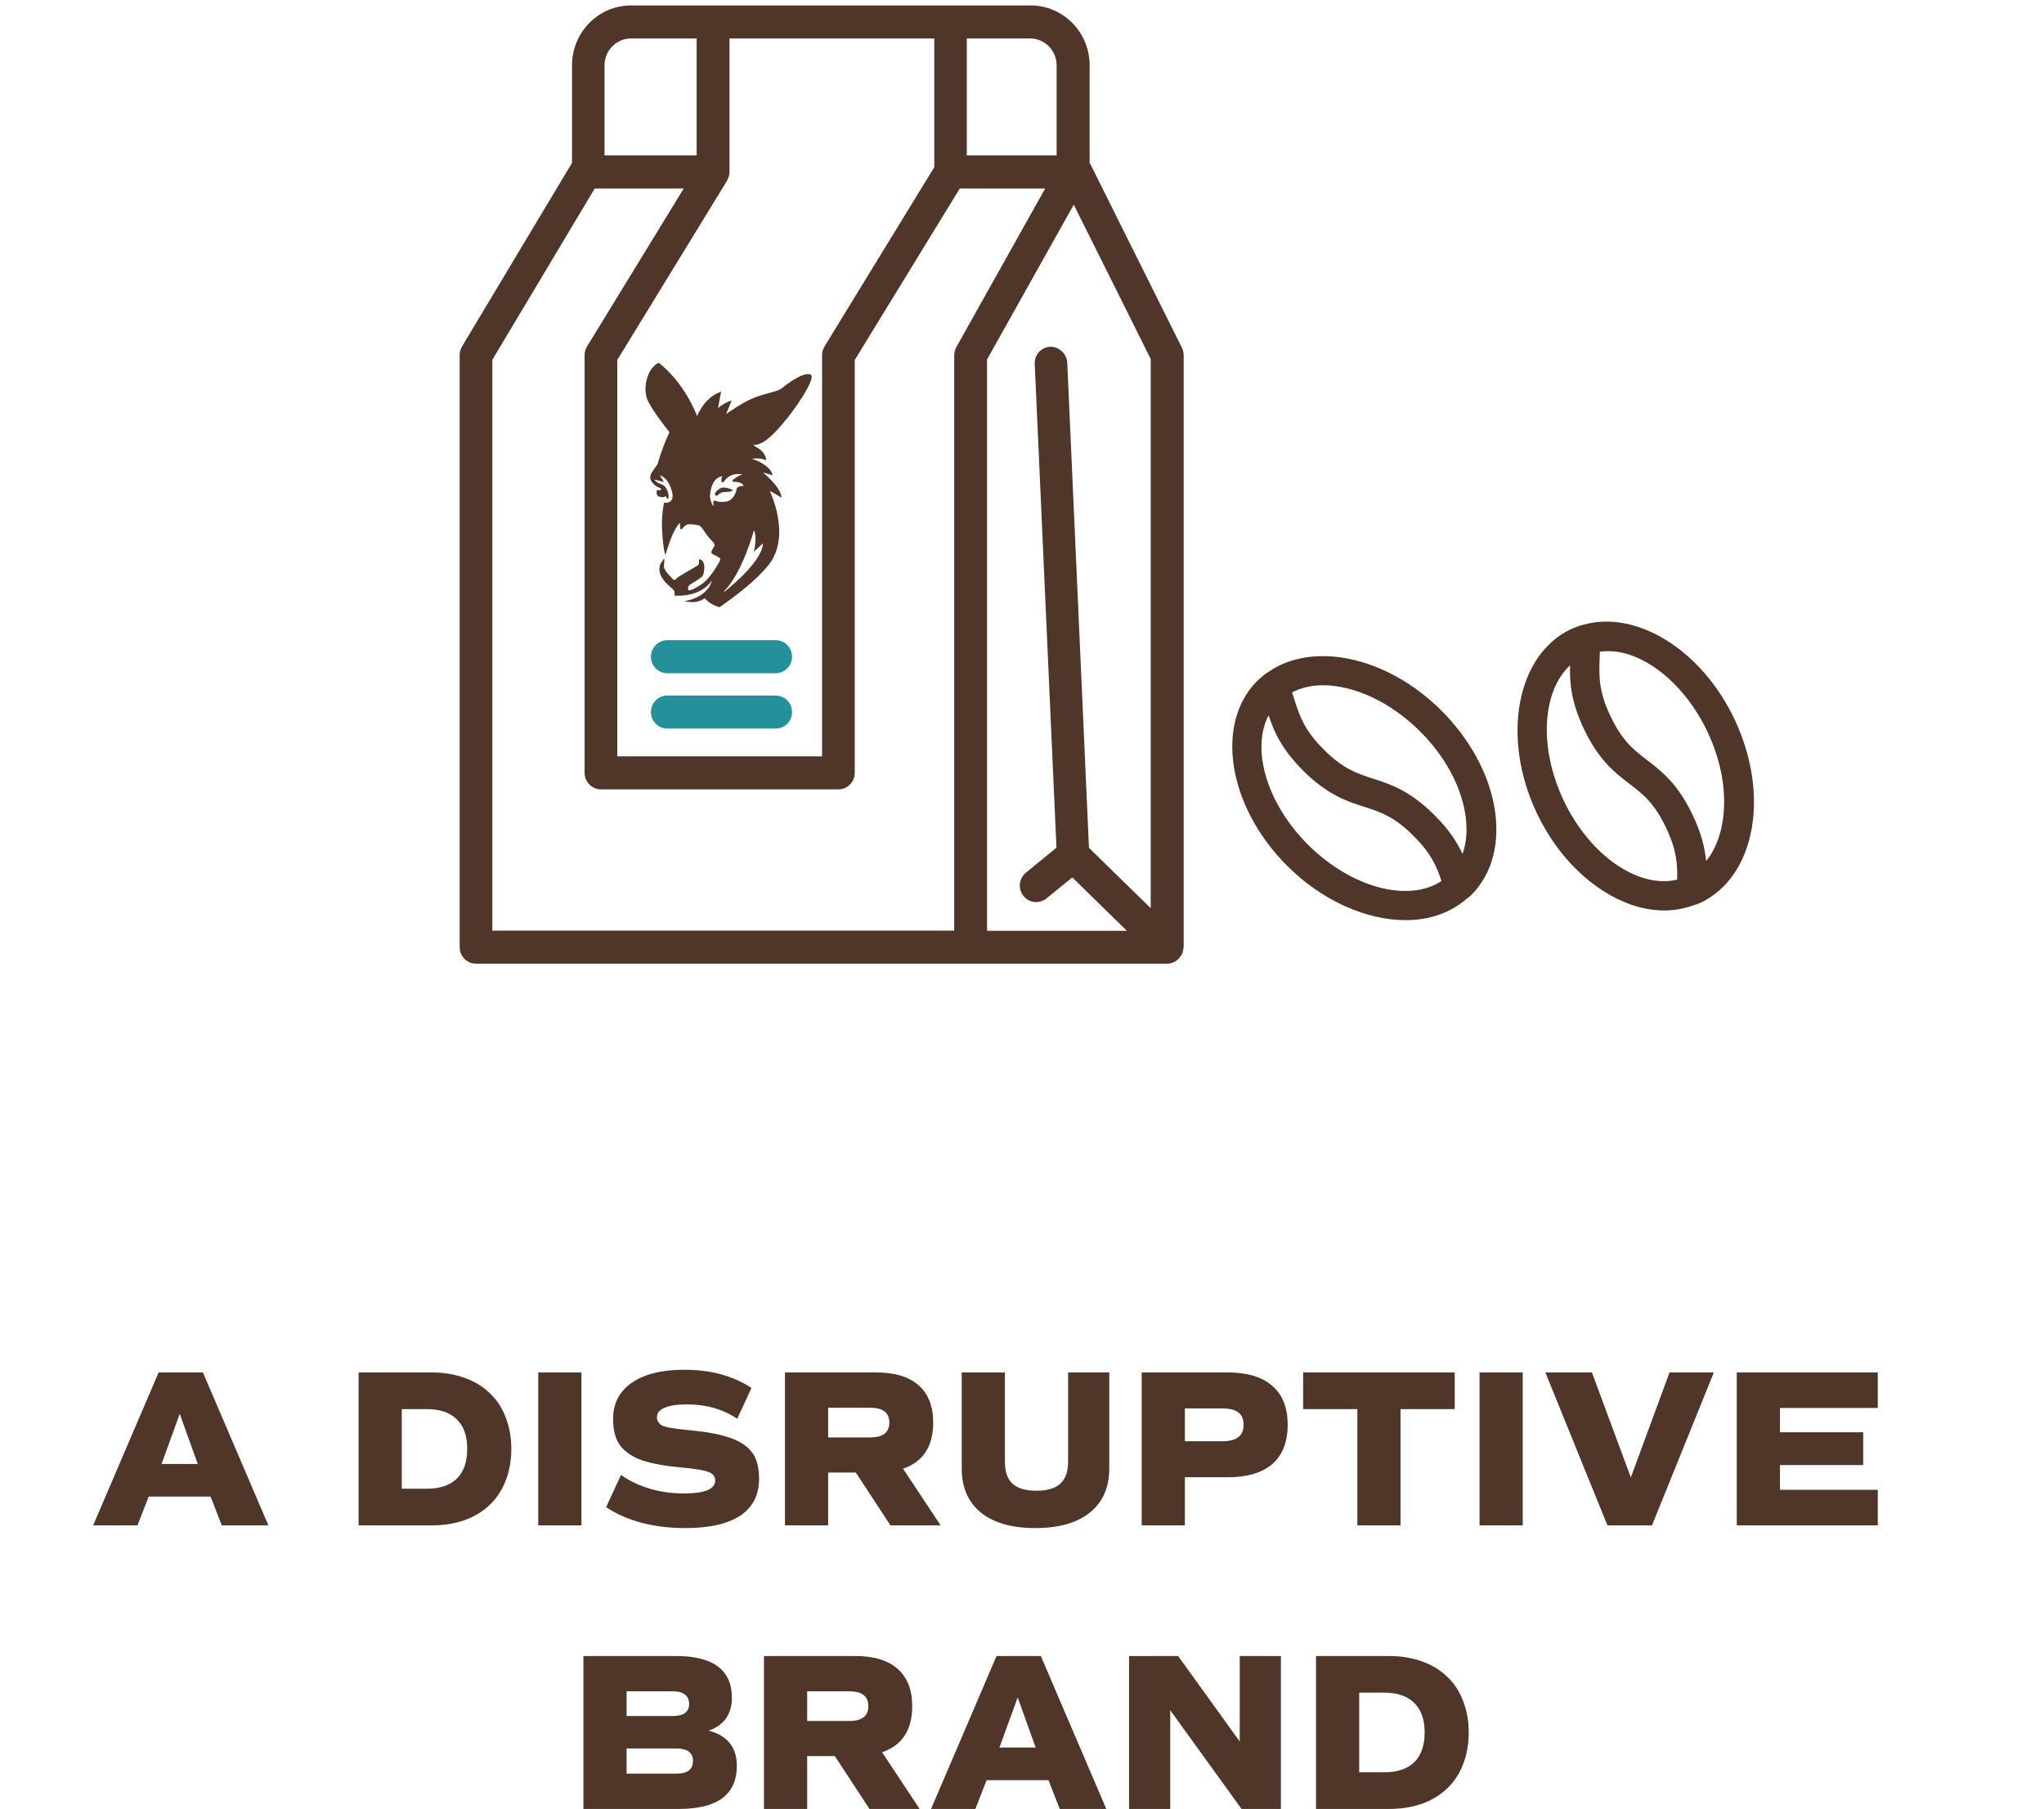 <?xml version="1.0" encoding="UTF-8"?>
<svg xmlns="http://www.w3.org/2000/svg" width="209" height="185" viewBox="0 0 209 185" fill="none">
  <g clip-path="url(#clip0_584_6751)">
    <path d="M47 36.325V96.865C47 97.795 47.752 98.555 48.67 98.555H119.33C119.547 98.555 119.764 98.504 119.981 98.42C120.182 98.335 120.365 98.2 120.532 98.048C120.582 97.998 120.599 97.93 120.649 97.879C120.749 97.761 120.833 97.643 120.9 97.491C120.95 97.356 120.967 97.237 120.983 97.102C120.983 97.018 121.033 96.95 121.033 96.865V36.325C121.033 36.055 120.967 35.801 120.85 35.565L111.514 16.827C111.514 16.827 111.447 16.725 111.414 16.691V6.672C111.414 3.292 108.708 0.555 105.368 0.555H64.535C61.195 0.555 58.49 3.292 58.49 6.672V16.658L47.234 35.447C47.084 35.717 47 36.004 47 36.325ZM109.777 20.899L117.66 36.714V92.878L111.347 86.711L109.126 37.069C109.076 36.139 108.224 35.43 107.389 35.464C106.471 35.497 105.752 36.291 105.803 37.221L108.024 86.694L104.901 89.245C104.183 89.837 104.066 90.901 104.65 91.628C105.235 92.354 106.27 92.472 107.005 91.881L109.644 89.735L115.222 95.193H100.926V36.764L109.811 20.899H109.777ZM98.855 3.934H105.335C106.821 3.934 108.04 5.168 108.04 6.672V15.897H98.855V3.934ZM74.339 18.465C74.506 18.195 74.589 17.891 74.589 17.57V3.934H95.532V17.097L84.309 35.43C84.142 35.7 84.058 36.004 84.058 36.325V77.35H63.116V36.815L74.339 18.482V18.465ZM61.813 6.672C61.813 5.168 63.032 3.934 64.519 3.934H71.233V15.897H61.813V6.672ZM50.34 36.798L60.811 19.277H69.913L60.026 35.43C59.859 35.7 59.776 36.004 59.776 36.325V79.04C59.776 79.969 60.527 80.729 61.446 80.729H85.728C86.647 80.729 87.399 79.969 87.399 79.04V36.815L98.137 19.277H106.871L97.786 35.497C97.653 35.751 97.569 36.038 97.569 36.325V95.176H50.34V36.798Z" fill="#503629"></path>
    <path d="M79.315 65.472H68.226C67.308 65.472 66.556 66.232 66.556 67.161C66.556 68.091 67.308 68.851 68.226 68.851H79.315C80.234 68.851 80.985 68.091 80.985 67.161C80.985 66.232 80.234 65.472 79.315 65.472Z" fill="#23909A"></path>
    <path d="M79.315 71.132H68.226C67.308 71.132 66.556 71.892 66.556 72.822C66.556 73.751 67.308 74.511 68.226 74.511H79.315C80.234 74.511 80.985 73.751 80.985 72.822C80.985 71.892 80.234 71.132 79.315 71.132Z" fill="#23909A"></path>
    <g clip-path="url(#clip1_584_6751)">
      <path d="M74.834 50.061C74.282 49.875 73.844 49.692 73.378 50.129C73.273 50.229 72.907 50.557 73.222 50.683C73.371 50.743 73.449 50.58 73.535 50.511C73.994 50.141 74.583 50.485 74.956 50.102C74.918 50.09 74.881 50.078 74.834 50.061Z" fill="#503629"></path>
      <path d="M78.023 48.328C78.535 48.45 78.986 48.614 78.986 48.614C78.903 47.708 77.246 46.981 76.909 46.963L76.911 46.946C77.513 46.765 78.278 46.999 78.342 47.098C78.342 47.098 78.376 46.272 77.331 45.722C77.19 45.648 77.088 45.571 77.012 45.495C77.149 45.525 77.43 45.537 78.033 45.211C79.754 44.281 83.662 38.702 82.905 38.323C82.208 37.974 80.535 39.224 79.984 39.674C79.434 40.125 78.335 40.146 76.866 40.782C75.89 41.204 74.868 41.939 74.245 42.334C74.567 41.537 74.809 40.967 74.809 40.967C74.296 41.101 73.832 41.38 73.418 41.745C73.589 40.781 73.735 40.062 73.735 40.062C72.529 40.458 71.765 41.455 71.281 42.541C71.28 42.541 71.279 42.541 71.279 42.541C69.774 38.807 67.353 37.104 67.353 37.104C66.216 37.593 65.575 39.777 66.322 41.143C67.068 42.509 68.451 44.203 68.451 44.203C67.97 45.223 67.568 46.313 67.235 47.462C67.117 47.662 66.928 47.891 66.644 48.328C66.502 48.547 66.466 48.715 66.499 48.951C66.533 49.187 66.829 49.608 67.3 49.833C67.35 49.869 67.379 49.877 67.416 49.891C67.499 49.922 67.62 49.942 67.599 50.023C67.559 50.172 67.393 50.166 67.223 50.102C67.198 50.092 67.172 50.12 67.166 50.146C67.1 50.401 67.14 50.703 67.375 50.786C67.66 50.886 67.912 50.872 68.062 50.746C68.11 50.823 68.254 51.045 68.301 51.022C68.48 50.935 68.319 50.036 67.931 49.7C67.931 49.7 67.929 49.699 67.929 49.698C67.927 49.697 67.925 49.695 67.924 49.694C67.842 49.62 67.738 49.56 67.603 49.52C67.294 49.428 67.017 49.239 66.914 49.064C67.046 49.084 67.493 49.155 67.875 49.307C67.743 48.983 67.445 48.611 67.445 48.611C68.257 48.828 68.599 49.818 68.731 50.358C68.97 51.345 68.215 51.501 67.899 51.408C67.803 51.933 67.713 52.56 67.689 53.154C67.65 54.111 67.795 56.017 68.021 56.763C68.099 56.596 68.355 55.759 68.355 55.759C68.355 55.759 68.96 53.895 69.549 53.475C69.549 53.475 69.481 53.979 69.599 54.134C69.718 54.289 69.93 53.57 70.554 53.618C71.178 53.667 71.541 53.625 71.803 54.025C72.064 54.425 72.456 54.968 72.628 55.143C72.802 55.32 73.128 55.601 73.069 55.783C73.009 55.966 72.648 56.397 72.76 56.578C72.871 56.759 73.781 56.962 73.631 57.298C73.482 57.635 72.774 58.842 72.067 59.492C71.615 59.908 70.405 60.586 70.362 60.313C70.319 60.039 70.4 59.882 70.628 59.744C70.857 59.606 71.686 59.106 71.837 58.911C71.99 58.716 72.292 57.266 71.47 57.196C71.47 57.196 71.529 57.67 71.385 57.793C71.241 57.915 69.278 58.995 69.157 59.169C69.036 59.344 68.887 59.334 68.832 59.264C68.777 59.193 67.84 58.316 67.882 57.905C67.919 57.538 67.96 57.277 67.895 57.1C67.701 57.531 67.484 57.503 67.429 58.137C67.335 59.217 68.719 60.129 68.892 60.36C69.04 60.559 68.975 60.73 68.962 60.913C69.647 60.959 71.675 60.952 72.78 59.392C72.78 59.392 72.577 60.748 70.567 61.352C70.372 61.41 70.197 61.454 70.04 61.486C70.043 61.496 70.046 61.508 70.049 61.518C70.212 61.536 70.399 61.553 70.614 61.57C71.204 61.615 71.682 61.447 72.068 61.178C72.068 61.18 72.474 61.778 73.573 62.101C75.132 61.015 77.245 59.43 78.547 57.831C80.982 54.841 78.72 50.239 78.705 50.209C79.354 50.532 79.911 50.899 79.911 50.899C79.86 50.001 78.673 48.878 78.021 48.325L78.023 48.328ZM72.971 51.244C72.896 51.424 72.971 51.802 72.971 51.802C72.971 51.802 72.507 51.233 72.614 50.49C72.72 49.748 72.942 48.887 73.868 48.691C73.796 48.752 73.683 49.294 73.878 49.35C74.047 49.398 74.359 48.263 75.931 48.512C75.853 48.511 74.723 49.023 74.918 49.272C74.918 49.272 75.944 49.232 76.022 49.693C76.022 49.693 75.397 49.709 75.341 49.948C75.285 50.187 75.103 51.201 74.162 51.313C73.221 51.425 73.047 51.064 72.972 51.244H72.971ZM74.072 60.525L74.03 60.48C75.946 58.526 77.087 54.242 77.087 54.242C77.462 54.888 77.083 56.432 77.083 56.432L78.019 55.559C77.954 57.277 74.988 59.794 74.071 60.525H74.072Z" fill="#503629"></path>
    </g>
  </g>
  <g clip-path="url(#clip2_584_6751)">
    <path d="M143.737 94.104C146.117 94.104 148.27 93.375 149.953 91.932C150.074 91.856 150.18 91.78 150.271 91.674C150.317 91.629 150.377 91.598 150.423 91.553C152.606 89.366 153.44 86.147 152.788 82.472C152.166 79.009 150.241 75.532 147.391 72.677C141.827 67.119 134.217 65.54 129.654 68.744C129.593 68.774 129.563 68.805 129.517 68.835C129.472 68.865 129.426 68.896 129.381 68.926C129.275 69.002 129.169 69.078 129.093 69.169C128.911 69.321 128.714 69.473 128.547 69.64C124.196 74.013 125.56 82.472 131.579 88.516C135.217 92.16 139.75 94.104 143.737 94.104ZM135.263 70.08C138.401 70.08 142.161 71.751 145.238 74.833C147.664 77.263 149.271 80.163 149.786 83.018C150.074 84.628 149.983 86.101 149.544 87.331C148.998 86.147 148.164 84.841 146.678 83.368C144.162 80.847 142.176 80.209 140.402 79.632C138.75 79.1 137.34 78.645 135.339 76.64C133.353 74.651 132.898 73.239 132.367 71.599C132.292 71.341 132.201 71.082 132.11 70.809C133.034 70.338 134.096 70.08 135.248 70.08H135.263ZM129.714 73.148C130.245 74.757 131.003 76.564 133.216 78.781C135.733 81.302 137.734 81.955 139.508 82.517C141.145 83.049 142.57 83.504 144.556 85.509C146.36 87.316 146.921 88.652 147.391 90.11C143.995 92.327 138.174 90.808 133.732 86.374C129.487 82.122 127.925 76.595 129.714 73.148Z" fill="#503629"></path>
  </g>
  <g clip-path="url(#clip3_584_6751)">
    <path d="M166.706 92.494C168.948 93.293 171.22 93.33 173.29 92.537C173.43 92.506 173.555 92.47 173.676 92.401C173.735 92.373 173.802 92.365 173.86 92.337C176.651 91.011 178.518 88.259 179.139 84.579C179.717 81.109 179.072 77.187 177.346 73.54C173.973 66.436 167.336 62.392 161.962 63.876C161.894 63.884 161.856 63.903 161.803 63.916C161.75 63.929 161.696 63.943 161.643 63.956C161.518 63.992 161.393 64.028 161.291 64.088C161.068 64.17 160.831 64.247 160.618 64.348C155.051 67.006 153.494 75.431 157.132 83.145C159.334 87.8 162.951 91.154 166.706 92.494ZM166.796 67.019C169.752 68.074 172.731 70.91 174.594 74.848C176.062 77.951 176.602 81.223 176.128 84.085C175.858 85.698 175.278 87.055 174.45 88.066C174.334 86.767 173.988 85.256 173.083 83.37C171.56 80.15 169.904 78.882 168.427 77.743C167.049 76.687 165.874 75.784 164.663 73.224C163.461 70.683 163.507 69.2 163.558 67.477C163.574 67.208 163.575 66.934 163.581 66.647C164.61 66.514 165.696 66.627 166.782 67.014L166.796 67.019ZM160.539 68.044C160.498 69.739 160.605 71.695 161.945 74.527C163.468 77.747 165.133 79.034 166.615 80.16C167.979 81.21 169.168 82.118 170.365 84.674C171.457 86.982 171.536 88.429 171.489 89.96C167.546 90.907 162.573 87.521 159.879 81.852C157.31 76.421 157.696 70.69 160.539 68.044Z" fill="#503629"></path>
  </g>
  <path d="M22.681 156L21.531 153.056H15.206L14.056 156H9.525L16.218 140.36H20.749L27.442 156H22.681ZM20.22 149.721L18.38 144.592L16.517 149.721H20.22ZM44.117 140.36C45.359 140.36 46.486 140.544 47.498 140.912C48.51 141.265 49.369 141.786 50.074 142.476C50.795 143.151 51.339 143.979 51.707 144.96C52.09 145.926 52.282 146.999 52.282 148.18C52.282 149.361 52.09 150.442 51.707 151.423C51.339 152.389 50.795 153.217 50.074 153.907C49.369 154.582 48.51 155.103 47.498 155.471C46.486 155.824 45.359 156 44.117 156H36.665V140.36H44.117ZM43.657 152.251C44.991 152.251 46.011 151.906 46.716 151.216C47.421 150.511 47.774 149.499 47.774 148.18C47.774 146.861 47.421 145.857 46.716 145.167C46.011 144.462 44.991 144.109 43.657 144.109H41.081V152.251H43.657ZM55.038 156V140.36H59.454V156H55.038ZM70.072 156.276C68.447 156.276 66.944 156.092 65.564 155.724C64.2 155.356 63.004 154.827 61.976 154.137L63.494 150.848C65.334 152.105 67.481 152.734 69.934 152.734C72.066 152.734 73.131 152.289 73.131 151.4C73.131 151.001 72.909 150.718 72.464 150.549C72.035 150.365 71.13 150.212 69.75 150.089C68.064 149.936 66.722 149.698 65.725 149.376C64.744 149.039 63.993 148.548 63.471 147.904C62.95 147.26 62.689 146.325 62.689 145.098C62.689 143.534 63.326 142.307 64.598 141.418C65.886 140.529 67.673 140.084 69.957 140.084C72.671 140.084 74.964 140.705 76.834 141.947L75.385 145.098C73.929 144.117 72.211 143.626 70.233 143.626C69.237 143.626 68.478 143.741 67.956 143.971C67.435 144.186 67.174 144.508 67.174 144.937C67.174 145.305 67.351 145.589 67.703 145.788C68.071 145.972 69.014 146.133 70.532 146.271C72.204 146.424 73.538 146.67 74.534 147.007C75.546 147.329 76.313 147.812 76.834 148.456C77.356 149.085 77.616 150.012 77.616 151.239C77.616 152.895 76.972 154.152 75.684 155.011C74.412 155.854 72.541 156.276 70.072 156.276ZM96.178 156H91.049L87.507 150.595H84.678V156H80.262V140.36H89.577C91.493 140.36 92.942 140.797 93.924 141.671C94.92 142.545 95.419 143.818 95.419 145.489C95.419 147.927 94.391 149.499 92.337 150.204L96.178 156ZM84.678 143.971V147.007H88.979C90.282 147.007 90.934 146.501 90.934 145.489C90.934 144.477 90.282 143.971 88.979 143.971H84.678ZM105.857 156.276C103.465 156.276 101.61 155.747 100.291 154.689C98.988 153.616 98.336 152.113 98.336 150.181V140.36H102.752V149.491C102.752 150.503 103.013 151.254 103.534 151.745C104.071 152.22 104.884 152.458 105.972 152.458C107.076 152.458 107.889 152.22 108.41 151.745C108.947 151.254 109.215 150.503 109.215 149.491V140.36H113.424V150.181C113.424 152.113 112.765 153.616 111.446 154.689C110.128 155.747 108.265 156.276 105.857 156.276ZM125.524 140.36C127.533 140.36 129.059 140.82 130.101 141.74C131.144 142.645 131.665 143.971 131.665 145.719C131.665 147.467 131.144 148.801 130.101 149.721C129.059 150.626 127.533 151.078 125.524 151.078H121.154V156H116.738V140.36H125.524ZM124.995 147.398C126.437 147.398 127.157 146.838 127.157 145.719C127.157 145.136 126.981 144.715 126.628 144.454C126.276 144.178 125.731 144.04 124.995 144.04H121.154V147.398H124.995ZM148.747 140.36V144.109H143.204V156H138.788V144.109H133.245V140.36H148.747ZM151.283 156V140.36H155.699V156H151.283ZM170.71 140.36H175.241L168.916 156H164.362L158.014 140.36H162.775L166.754 151.101L170.71 140.36ZM192.006 143.994H182.001V146.478H190.511V149.836H182.001V152.366H192.006V156H177.585V140.36H192.006V143.994ZM72.465 176.996C74.382 177.502 75.34 178.698 75.34 180.584C75.34 183.528 73.37 185 69.429 185H59.654V169.36H69.107C72.925 169.36 74.834 170.786 74.834 173.638C74.834 175.309 74.044 176.429 72.465 176.996ZM64.07 172.971V175.501H68.762C69.897 175.501 70.464 175.087 70.464 174.259C70.464 173.845 70.326 173.531 70.05 173.316C69.774 173.086 69.375 172.971 68.854 172.971H64.07ZM69.199 181.389C70.303 181.389 70.855 180.952 70.855 180.078C70.855 179.235 70.272 178.813 69.107 178.813H64.07V181.389H69.199ZM94.033 185H88.904L85.362 179.595H82.533V185H78.117V169.36H87.432C89.348 169.36 90.797 169.797 91.779 170.671C92.775 171.545 93.274 172.818 93.274 174.489C93.274 176.927 92.246 178.499 90.192 179.204L94.033 185ZM82.533 172.971V176.007H86.834C88.137 176.007 88.789 175.501 88.789 174.489C88.789 173.477 88.137 172.971 86.834 172.971H82.533ZM108.358 185L107.208 182.056H100.883L99.733 185H95.202L101.895 169.36H106.426L113.119 185H108.358ZM105.897 178.721L104.057 173.592L102.194 178.721H105.897ZM126.763 169.36H130.972V185H126.947L119.656 174.903V185H115.447V169.36H120.461L126.763 178.1V169.36ZM142.013 169.36C143.255 169.36 144.382 169.544 145.394 169.912C146.406 170.265 147.265 170.786 147.97 171.476C148.691 172.151 149.235 172.979 149.603 173.96C149.986 174.926 150.178 175.999 150.178 177.18C150.178 178.361 149.986 179.442 149.603 180.423C149.235 181.389 148.691 182.217 147.97 182.907C147.265 183.582 146.406 184.103 145.394 184.471C144.382 184.824 143.255 185 142.013 185H134.561V169.36H142.013ZM141.553 181.251C142.887 181.251 143.907 180.906 144.612 180.216C145.317 179.511 145.67 178.499 145.67 177.18C145.67 175.861 145.317 174.857 144.612 174.167C143.907 173.462 142.887 173.109 141.553 173.109H138.977V181.251H141.553Z" fill="#503629"></path>
  <defs>
    <clipPath id="clip0_584_6751">
      <rect width="74" height="98" fill="white" transform="translate(47 0.555)"></rect>
    </clipPath>
    <clipPath id="clip1_584_6751">
      <rect width="17" height="25" fill="white" transform="translate(66 37.104)"></rect>
    </clipPath>
    <clipPath id="clip2_584_6751">
      <rect width="27" height="27" fill="white" transform="translate(126 67.104)"></rect>
    </clipPath>
    <clipPath id="clip3_584_6751">
      <rect width="27" height="27" fill="white" transform="translate(159.072 61.104) rotate(19.633)"></rect>
    </clipPath>
  </defs>
</svg>
